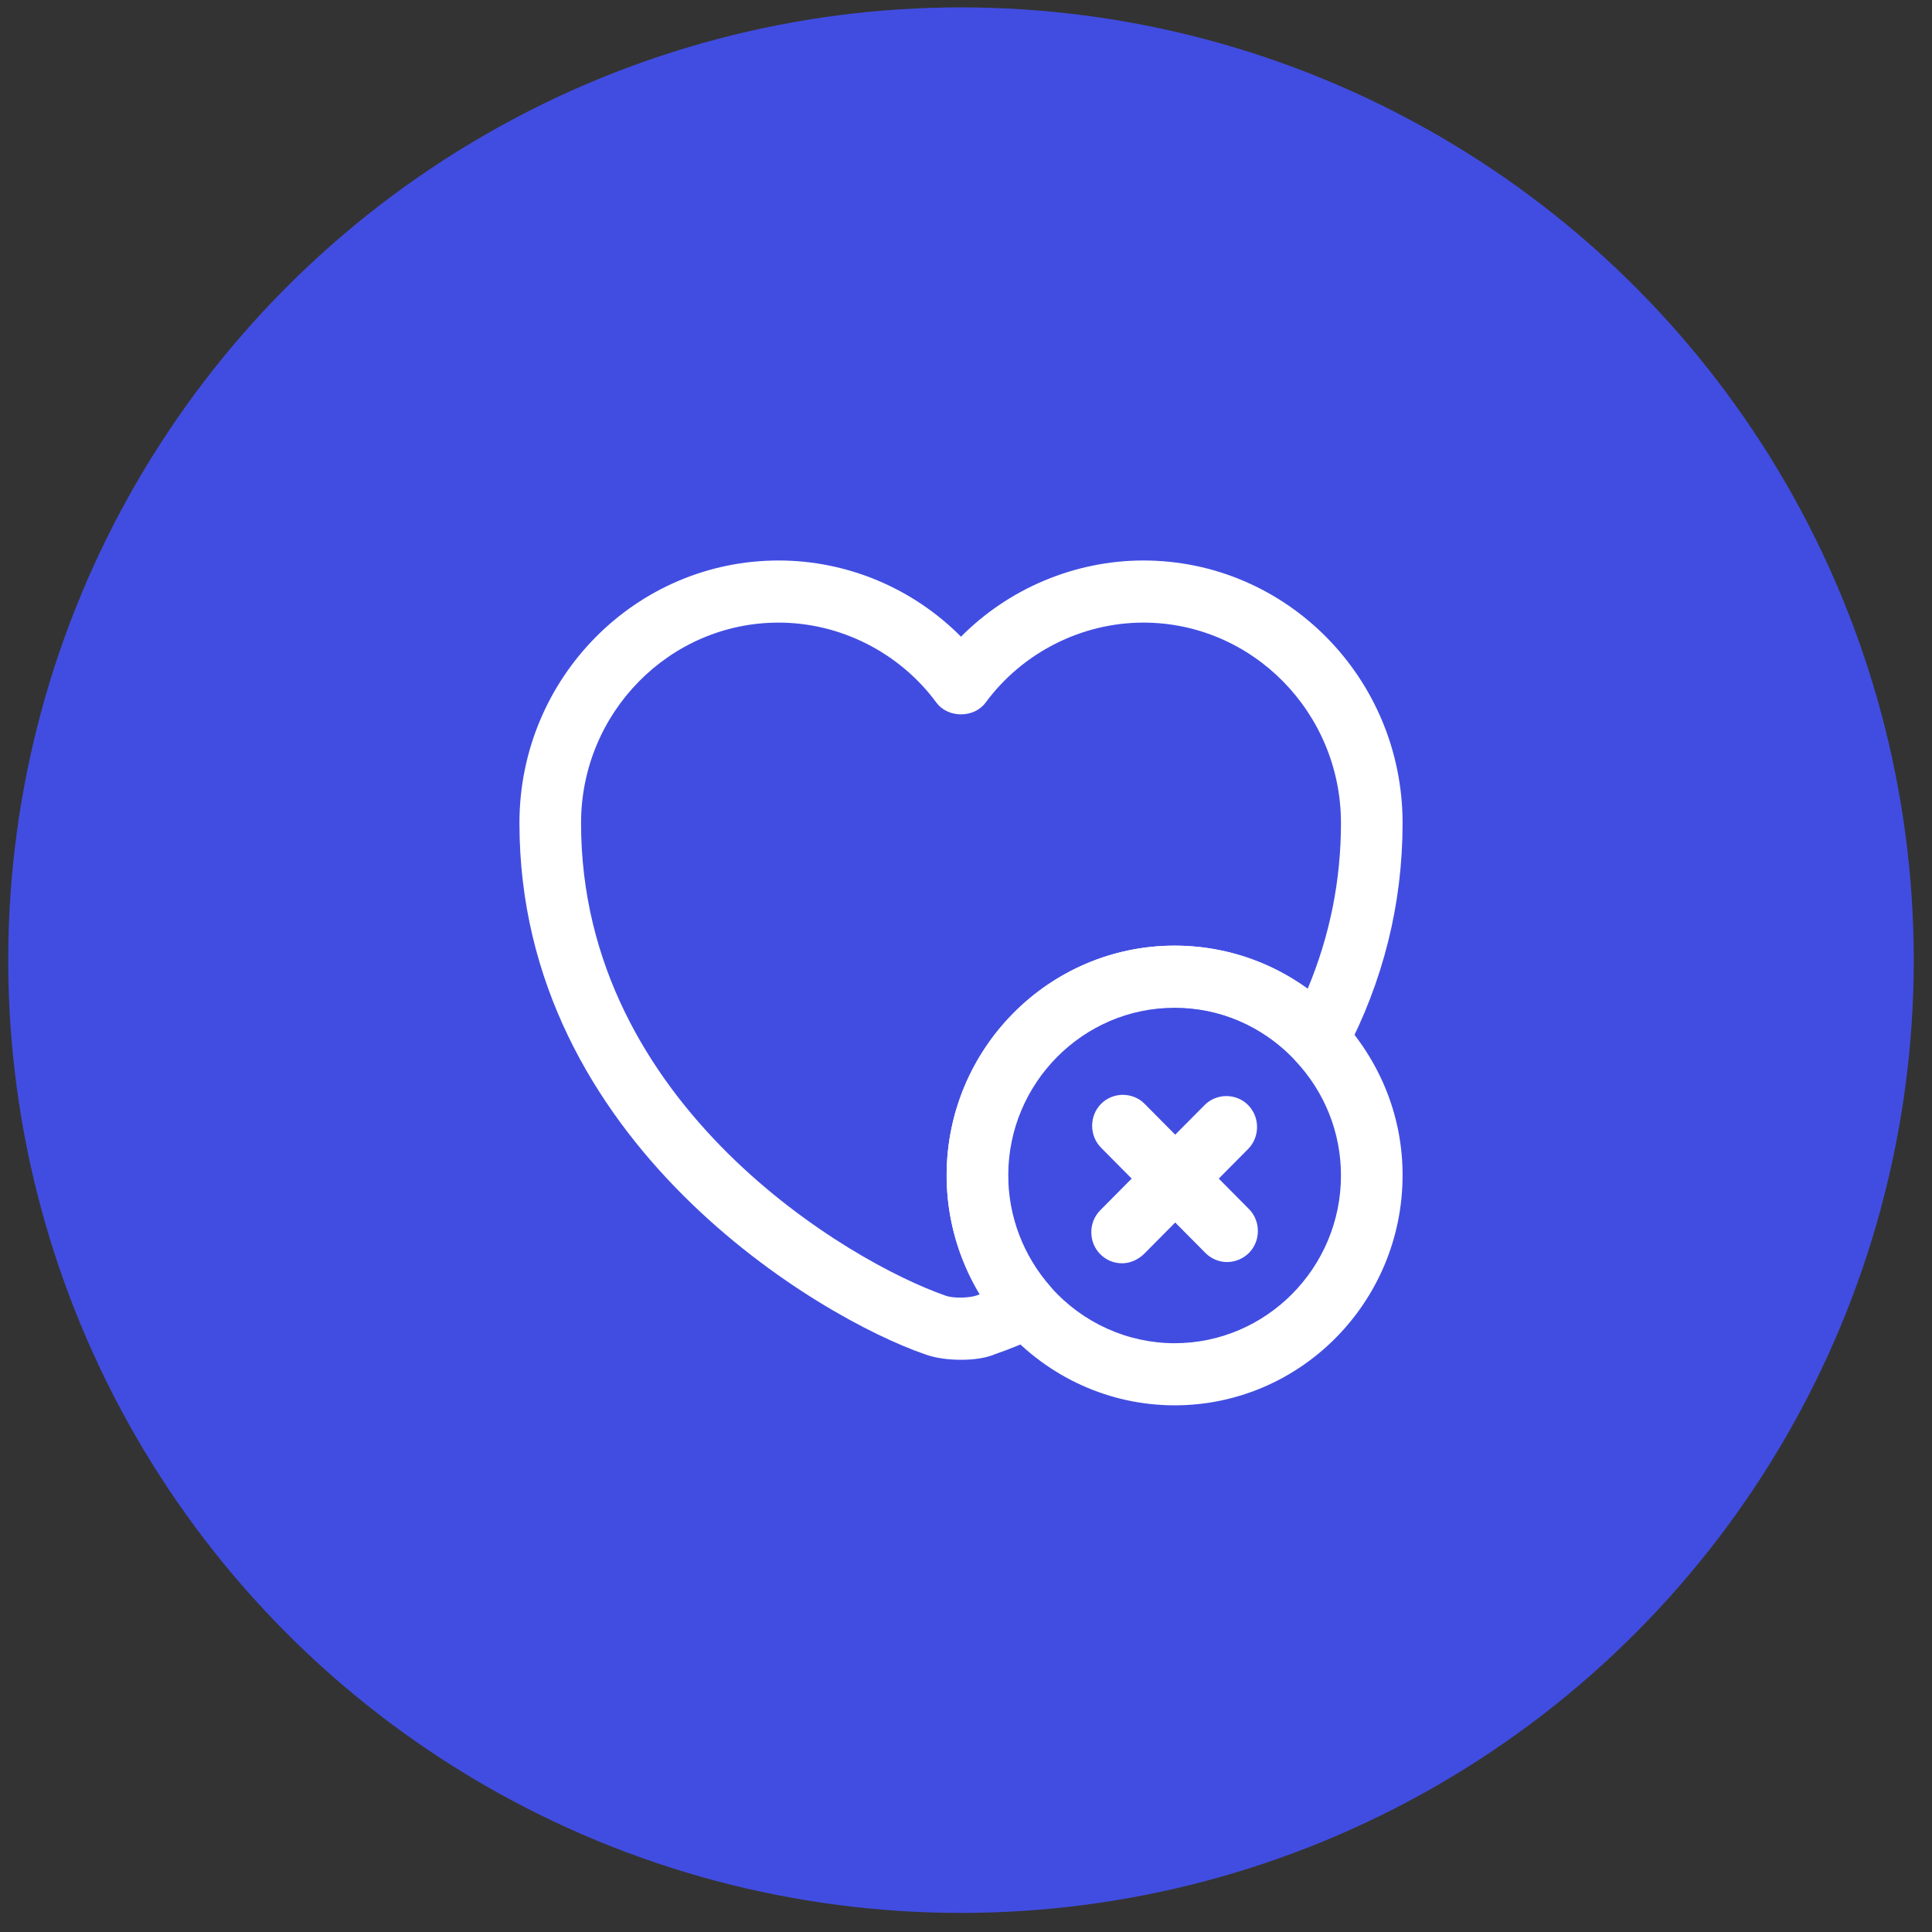 <svg width="73" height="73" viewBox="0 0 73 73" fill="none" xmlns="http://www.w3.org/2000/svg">
<rect x="0" y="0" width="73" height="73" fill="#333333" stroke="none"/>
<circle cx="36.311" cy="36.279" r="36" fill="#414DE1"/>
<path d="M44.382 53.1C41.945 53.1 39.617 52.052 37.972 50.205C36.544 48.593 35.768 46.544 35.768 44.415C35.768 39.627 39.633 35.731 44.382 35.731C46.772 35.731 48.992 36.701 50.652 38.454C50.699 38.501 50.745 38.563 50.776 38.61C52.235 40.269 52.996 42.287 52.996 44.4C52.996 49.204 49.131 53.1 44.382 53.1ZM44.382 38.078C40.921 38.078 38.096 40.926 38.096 44.415C38.096 45.965 38.67 47.467 39.71 48.64C40.905 49.986 42.612 50.753 44.382 50.753C47.843 50.753 50.668 47.905 50.668 44.415C50.668 42.804 50.062 41.27 48.945 40.081C48.914 40.05 48.883 40.003 48.852 39.971C47.657 38.751 46.074 38.078 44.382 38.078Z" fill="white"/>
<path d="M46.369 47.686C46.074 47.686 45.779 47.576 45.546 47.342L41.604 43.367C41.154 42.913 41.154 42.162 41.604 41.708C42.054 41.255 42.799 41.255 43.249 41.708L47.191 45.683C47.641 46.137 47.641 46.888 47.191 47.342C46.974 47.561 46.663 47.686 46.369 47.686Z" fill="white"/>
<path d="M42.395 47.733C42.1 47.733 41.805 47.623 41.572 47.389C41.122 46.935 41.122 46.184 41.572 45.73L45.515 41.755C45.965 41.301 46.71 41.301 47.16 41.755C47.61 42.209 47.61 42.96 47.16 43.414L43.218 47.389C42.985 47.608 42.69 47.733 42.395 47.733Z" fill="white"/>
<path d="M36.311 51.379C35.83 51.379 35.349 51.316 34.961 51.175C30.988 49.814 19.627 43.179 19.627 31.099C19.627 25.622 24.019 21.178 29.42 21.178C32.012 21.178 34.495 22.227 36.311 24.057C38.127 22.227 40.626 21.178 43.203 21.178C48.604 21.178 52.996 25.622 52.996 31.099C52.996 34.15 52.267 37.077 50.823 39.815C50.652 40.144 50.327 40.378 49.954 40.425C49.581 40.472 49.209 40.347 48.945 40.065C47.735 38.782 46.105 38.062 44.367 38.062C40.905 38.062 38.081 40.91 38.081 44.4C38.081 45.949 38.655 47.451 39.695 48.625C39.943 48.906 40.036 49.282 39.959 49.642C39.881 50.002 39.633 50.315 39.307 50.471C38.686 50.753 38.127 50.988 37.615 51.16C37.258 51.316 36.792 51.379 36.311 51.379ZM29.42 23.525C25.307 23.525 21.955 26.921 21.955 31.099C21.955 41.802 32.152 47.717 35.721 48.953C36.001 49.063 36.606 49.047 36.886 48.953C36.932 48.938 36.979 48.922 37.025 48.906C36.218 47.561 35.768 46.012 35.768 44.416C35.768 39.627 39.633 35.731 44.382 35.731C46.214 35.731 47.952 36.31 49.411 37.358C50.249 35.355 50.668 33.258 50.668 31.099C50.668 26.921 47.316 23.525 43.203 23.525C40.874 23.525 38.639 24.652 37.242 26.546C36.808 27.14 35.815 27.14 35.38 26.546C33.983 24.652 31.748 23.525 29.42 23.525Z" fill="white"/>
</svg>
